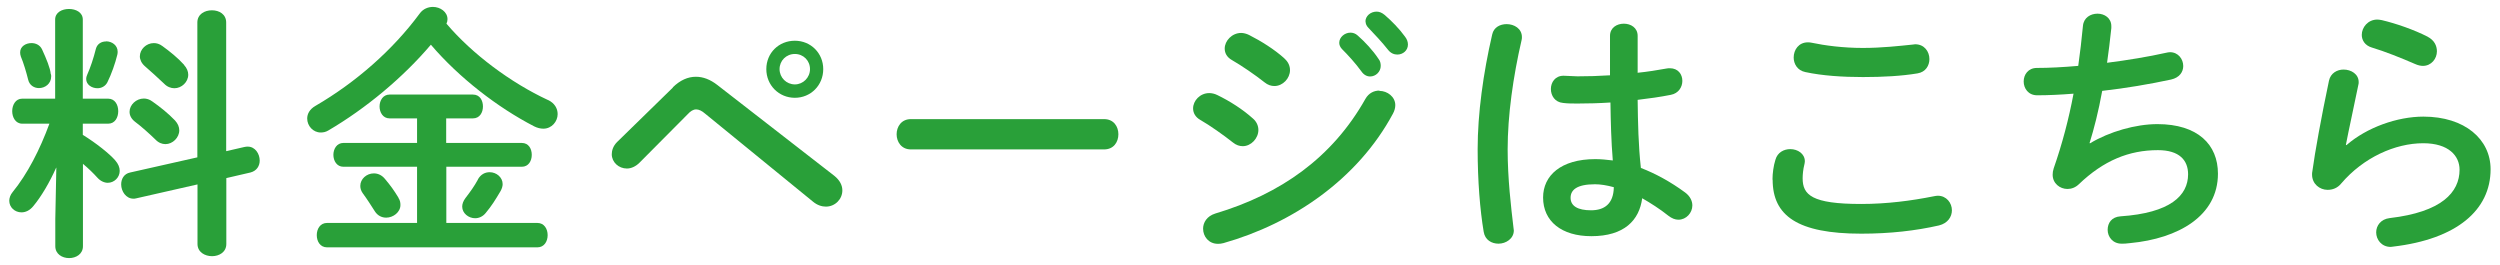 <svg xmlns="http://www.w3.org/2000/svg" width="170" height="18" viewBox="0 0 170 18">
    <path d="m3.82,11.4c-.45,1.01-1.01,1.96-1.55,2.61-.25.31-.54.43-.81.43-.45,0-.83-.34-.83-.79,0-.18.07-.4.23-.59,1.01-1.24,1.85-2.88,2.5-4.65h-1.85c-.45,0-.68-.43-.68-.85s.23-.85.67-.85h2.25V1.33c0-.49.47-.72.94-.72s.94.23.94.72v5.38h1.73c.45,0,.68.41.68.85s-.23.85-.68.85h-1.73v.76c.94.58,1.84,1.31,2.2,1.73.22.25.31.49.31.72,0,.45-.38.81-.81.81-.23,0-.49-.11-.7-.34-.29-.32-.63-.65-.99-.95v5.6c0,.54-.47.81-.94.81s-.94-.27-.94-.81v-1.84l.07-3.49Zm-.36-6.36c.02.05.02.11.02.16,0,.49-.41.79-.83.79-.32,0-.65-.18-.74-.59-.11-.45-.31-1.13-.49-1.55-.04-.11-.05-.2-.05-.29,0-.4.38-.63.77-.63.29,0,.58.13.72.43.29.63.56,1.28.59,1.67Zm3.75-2.23c.4,0,.79.27.79.7,0,.05,0,.13-.02.2-.14.59-.41,1.35-.68,1.89-.14.27-.41.4-.67.4-.4,0-.77-.25-.77-.63,0-.09.02-.18.07-.29.22-.49.43-1.12.59-1.76.09-.34.38-.5.68-.5Zm9.44,7.18c.07-.02.13-.02.2-.02.5,0,.81.49.81.95,0,.36-.2.7-.63.81l-1.64.38v4.48c0,.56-.49.83-.97.83s-.99-.27-.99-.83v-4.05l-4.18.95c-.07.02-.13.02-.18.02-.5,0-.83-.5-.83-.97,0-.36.18-.72.61-.81l4.57-1.03V1.53c0-.56.49-.83.99-.83s.97.27.97.83v8.75l1.26-.29Zm-4.75-1.8c.2.22.29.45.29.67,0,.5-.45.94-.94.94-.23,0-.47-.09-.68-.31-.41-.4-.97-.9-1.4-1.22-.25-.2-.36-.43-.36-.67,0-.47.45-.9.97-.9.18,0,.38.05.58.2.54.38,1.06.79,1.55,1.3Zm.61-3.78c.2.22.29.45.29.67,0,.5-.45.92-.94.92-.23,0-.49-.09-.7-.31-.43-.41-.92-.85-1.31-1.19-.23-.2-.34-.45-.34-.67,0-.47.43-.9.95-.9.18,0,.38.05.58.2.5.36,1.06.81,1.48,1.28Z" style="fill:#29a039;stroke-width:0px"/>
    <path d="m37.25,6.79c.47.22.67.59.67.97,0,.5-.4.99-.97.99-.2,0-.41-.05-.63-.16-2.48-1.28-5.11-3.31-7.02-5.55-1.91,2.25-4.43,4.34-6.97,5.83-.18.11-.36.14-.52.14-.52,0-.92-.45-.92-.95,0-.31.16-.63.56-.86,2.75-1.6,5.26-3.8,7.09-6.28.23-.32.58-.45.9-.45.5,0,.99.34.99.83,0,.11-.02.2-.07.31,1.76,2.07,4.38,4.02,6.9,5.19Zm-6.9,2.93h5.13c.47,0,.68.4.68.81s-.22.81-.68.81h-5.13v3.82h6.19c.47,0,.7.41.7.83s-.23.83-.7.83h-14.3c-.47,0-.7-.41-.7-.83s.23-.83.7-.83h6.12v-3.82h-5.01c-.45,0-.68-.41-.68-.81s.23-.81.68-.81h5.01v-1.67h-1.87c-.45,0-.68-.41-.68-.81s.23-.81.68-.81h5.67c.47,0,.68.4.68.81s-.22.81-.68.81h-1.82v1.67Zm-3.26,3.73c.11.16.14.32.14.49,0,.49-.49.86-.97.86-.29,0-.58-.13-.77-.43-.29-.45-.5-.79-.83-1.24-.11-.16-.16-.32-.16-.49,0-.47.43-.85.92-.85.27,0,.54.11.76.38.38.45.61.77.92,1.28Zm5.4-1.24c.2-.36.5-.5.81-.5.45,0,.88.34.88.81,0,.14-.05.31-.14.47-.36.61-.61,1.01-1.01,1.49-.2.25-.47.36-.72.36-.45,0-.88-.34-.88-.79,0-.18.07-.38.22-.58.36-.47.59-.79.85-1.26Z" style="fill:#29a039;stroke-width:0px"/>
    <path d="m45.75,5.94c.5-.49,1.03-.72,1.57-.72.49,0,.97.18,1.46.56l7.96,6.18c.38.31.54.65.54.99,0,.59-.49,1.1-1.12,1.1-.27,0-.58-.09-.88-.34l-7.33-5.98c-.23-.2-.43-.29-.61-.29-.2,0-.38.11-.59.34l-3.26,3.28c-.27.27-.58.4-.86.4-.56,0-1.03-.43-1.03-.97,0-.25.09-.56.36-.83l3.8-3.71Zm10.23-1.24c0,1.1-.85,1.95-1.93,1.95s-1.94-.85-1.94-1.95.85-1.93,1.94-1.93,1.93.85,1.93,1.93Zm-.9,0c0-.58-.45-1.03-1.03-1.03s-1.04.45-1.04,1.03.47,1.04,1.04,1.04,1.03-.47,1.03-1.04Z" style="fill:#29a039;stroke-width:0px"/>
    <path d="m75.08,8.1c.65,0,.97.5.97,1.03s-.32,1.03-.97,1.03h-13.14c-.65,0-.97-.52-.97-1.03s.32-1.03.97-1.03h13.14Z" style="fill:#29a039;stroke-width:0px"/>
    <path d="m85.19,8.05c.27.23.38.52.38.79,0,.56-.49,1.1-1.06,1.1-.22,0-.45-.07-.67-.25-.63-.5-1.58-1.17-2.21-1.53-.36-.2-.5-.5-.5-.79,0-.52.47-1.04,1.1-1.04.16,0,.36.04.54.13.85.41,1.73.97,2.43,1.6Zm8.61-1.87c.54,0,1.08.4,1.08.97,0,.18-.05.38-.16.58-2.39,4.45-6.82,7.47-11.52,8.8-.13.04-.27.05-.38.05-.63,0-1.01-.5-1.01-1.03,0-.41.25-.85.83-1.03,4.45-1.33,7.96-3.8,10.21-7.8.23-.4.59-.56.95-.56Zm-6.46-2.2c.27.23.38.52.38.79,0,.56-.49,1.08-1.06,1.08-.22,0-.45-.07-.67-.25-.63-.5-1.58-1.15-2.21-1.51-.36-.2-.5-.49-.5-.79,0-.52.49-1.06,1.12-1.06.16,0,.36.05.54.14.81.41,1.71.97,2.41,1.6Zm3.73-1.08c0-.36.36-.68.76-.68.16,0,.34.05.5.2.49.43,1.03,1.01,1.4,1.57.13.16.16.32.16.49,0,.4-.34.72-.72.72-.22,0-.43-.11-.59-.34-.43-.59-.92-1.12-1.33-1.53-.13-.14-.18-.29-.18-.41Zm1.78-1.44c0-.36.34-.67.76-.67.18,0,.36.07.54.22.47.4,1.01.95,1.39,1.48.14.18.2.36.2.54,0,.4-.34.68-.72.68-.22,0-.45-.09-.63-.32-.41-.52-.92-1.06-1.33-1.49-.14-.14-.2-.29-.2-.43Z" style="fill:#29a039;stroke-width:0px"/>
    <path d="m102.45,1.64c.52,0,1.04.31,1.04.88,0,.05,0,.13-.02.2-.58,2.5-.95,5.13-.95,7.44,0,2,.23,3.91.4,5.35,0,.05.02.11.02.16,0,.56-.54.9-1.04.9-.47,0-.92-.25-1.01-.81-.25-1.49-.41-3.46-.41-5.62,0-2.41.38-5.17.99-7.8.11-.49.54-.7.99-.7Zm8.89,3.31c.7-.07,1.37-.18,1.98-.29.09-.02.16-.02.23-.02.56,0,.85.41.85.86,0,.41-.25.85-.79.95-.7.14-1.48.25-2.25.34.02,1.55.05,3.1.22,4.63.99.38,2.02.94,3.01,1.67.34.25.49.58.49.88,0,.5-.41.97-.95.97-.22,0-.45-.09-.68-.27-.59-.47-1.21-.86-1.78-1.19-.2,1.5-1.22,2.58-3.46,2.58-2.02,0-3.28-1.01-3.28-2.63,0-1.49,1.21-2.61,3.55-2.61.38,0,.77.04,1.19.09-.11-1.31-.14-2.63-.16-3.94-.77.05-1.53.07-2.23.07-.36,0-.68,0-.99-.04-.56-.05-.83-.5-.83-.95s.29-.9.86-.9c.32,0,.63.04.95.04.7,0,1.44-.02,2.21-.07v-2.68c0-.56.47-.83.94-.83s.94.27.94.83v2.5Zm-1.6,7.78c-.47-.13-.9-.2-1.28-.2-1.26,0-1.66.4-1.66.92,0,.56.49.85,1.39.85s1.53-.43,1.55-1.57Z" style="fill:#29a039;stroke-width:0px"/>
    <path d="m120.53,12.21c0-.43.07-.94.2-1.35.14-.5.58-.72,1.01-.72.5,0,.99.31.99.83,0,.07-.02.16-.04.25-.07.27-.11.63-.11.9,0,1.13.61,1.75,3.98,1.75,1.75,0,3.42-.22,4.92-.52.11-.02.2-.04.29-.04.59,0,.96.49.96.99,0,.43-.27.88-.88,1.03-1.58.36-3.33.56-5.28.56-4.34,0-6.03-1.22-6.03-3.67Zm6.14-8.95c1.31,0,2.52-.14,3.4-.23.05,0,.11-.02.16-.02.63,0,.97.5.97,1.01,0,.43-.25.88-.81.97-1.08.18-2.34.25-3.71.25s-2.77-.09-3.92-.34c-.54-.11-.79-.56-.79-.99,0-.52.34-1.03.96-1.03.07,0,.16,0,.23.02.95.2,2.18.36,3.51.36Z" style="fill:#29a039;stroke-width:0px"/>
    <path d="m142.13,9.74c1.31-.79,3.1-1.3,4.57-1.3,2.75,0,4.12,1.39,4.12,3.37,0,2.88-2.7,4.41-5.96,4.72-.29.04-.45.04-.59.04-.61,0-.95-.47-.95-.94s.27-.88.88-.92c3.38-.23,4.59-1.41,4.59-2.86,0-.94-.58-1.64-2.05-1.64-1.96,0-3.69.7-5.38,2.32-.23.22-.5.32-.77.32-.52,0-1.01-.38-1.01-.97,0-.14.02-.27.07-.43.59-1.69,1.03-3.38,1.35-5.08-.88.07-1.71.11-2.47.11-.61,0-.92-.47-.92-.94s.31-.92.9-.92c.83,0,1.78-.05,2.81-.14.13-.9.23-1.8.32-2.72.05-.56.52-.83.99-.83s.94.29.94.85v.13c-.09.83-.18,1.62-.29,2.36,1.4-.18,2.81-.41,4.01-.68.09-.02.18-.04.27-.04.56,0,.9.47.9.94,0,.4-.25.79-.83.92-1.44.31-3.08.59-4.68.77-.25,1.39-.56,2.59-.86,3.55l.04.02Z" style="fill:#29a039;stroke-width:0px"/>
    <path d="m159.57,9.86c1.37-1.19,3.44-1.93,5.22-1.93,2.83,0,4.57,1.55,4.57,3.58,0,2.77-2.29,4.75-6.63,5.26-.05,0-.11.02-.16.02-.63,0-.99-.5-.99-.99,0-.45.31-.9.92-.97,3.53-.41,4.75-1.75,4.75-3.29,0-.94-.74-1.8-2.47-1.8-1.91,0-4.07.97-5.58,2.74-.25.31-.59.43-.92.43-.54,0-1.06-.4-1.06-1.04,0-.07,0-.14.02-.22.18-1.33.61-3.69,1.13-6.16.11-.52.56-.76.99-.76.52,0,1.03.31,1.03.85,0,.05,0,.13-.02.18-.34,1.67-.65,3.04-.85,4.09l.04.02Zm5.51-7.36c.45.23.63.61.63.99,0,.5-.38.99-.95.99-.16,0-.34-.04-.54-.13-.94-.41-2.07-.86-2.94-1.12-.47-.14-.68-.5-.68-.86,0-.5.41-1.04,1.06-1.04.09,0,.2.02.31.04.97.23,2.18.65,3.12,1.13Z" style="fill:#29a039;stroke-width:0px"/>
    <rect width="170" height="18" style="fill:none;stroke-width:0px"/>
</svg>
